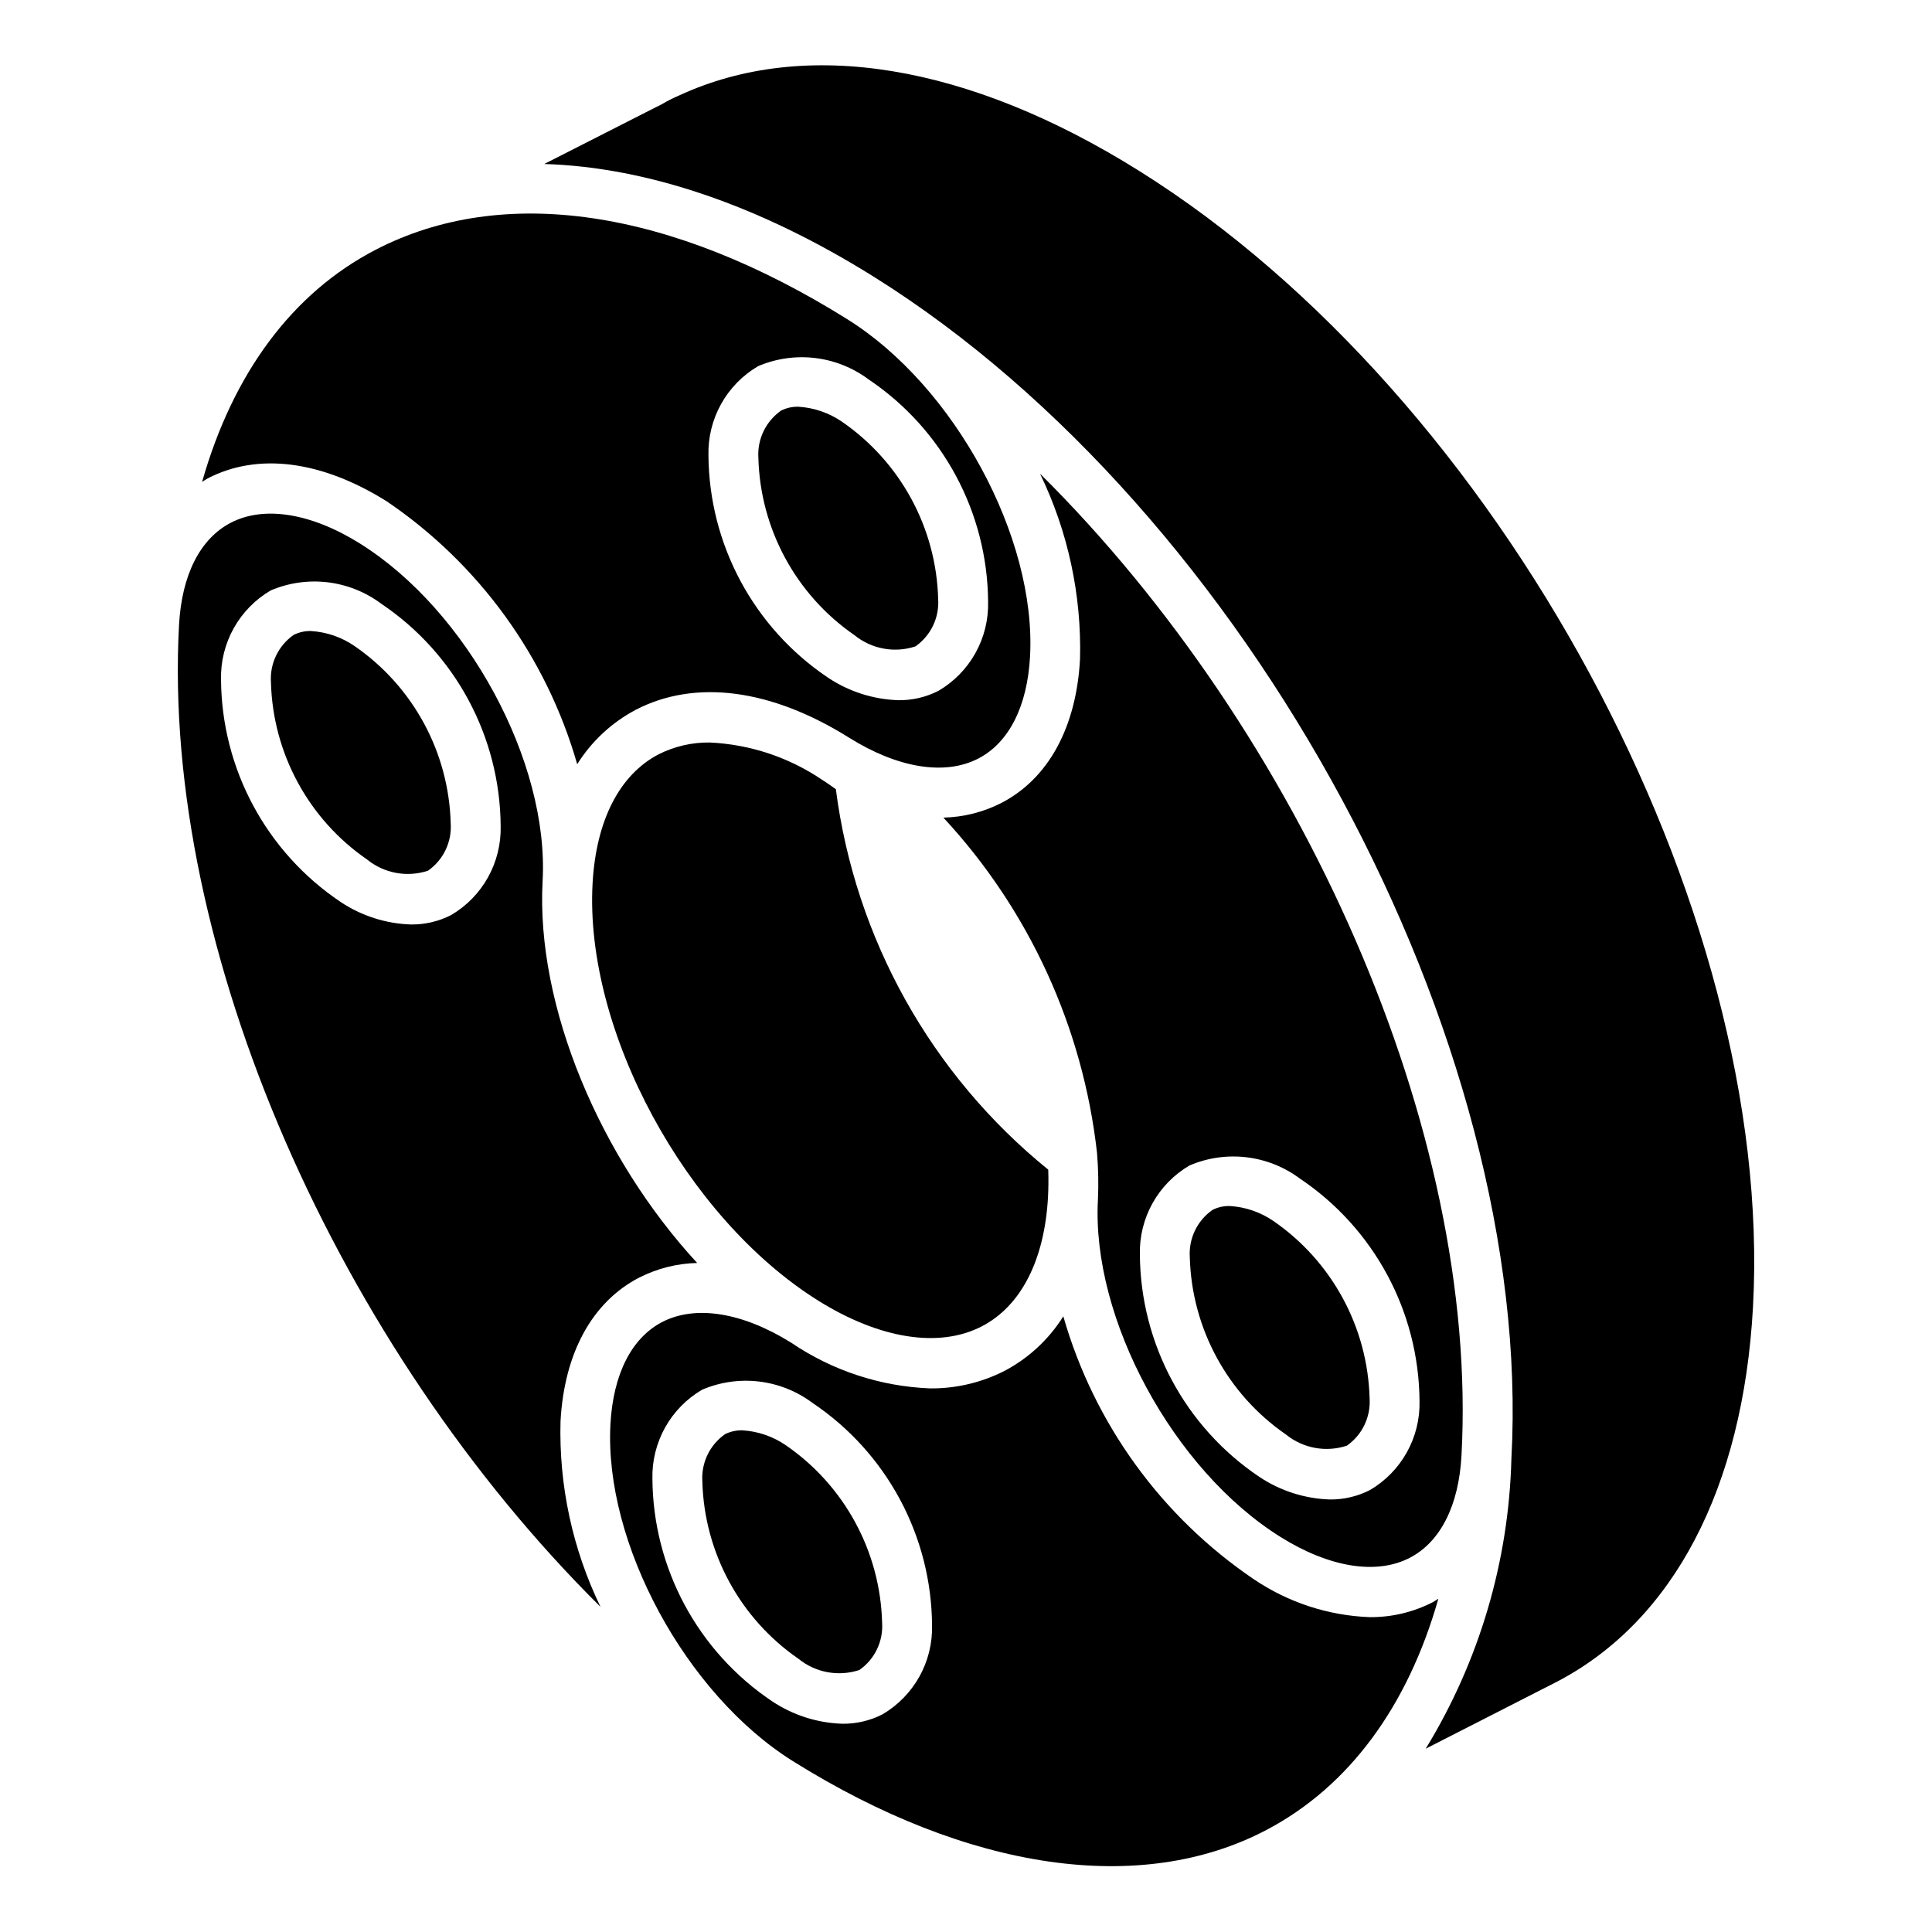 <?xml version="1.0" encoding="UTF-8"?>
<!-- Uploaded to: ICON Repo, www.iconrepo.com, Generator: ICON Repo Mixer Tools -->
<svg fill="#000000" width="800px" height="800px" version="1.1" viewBox="144 144 512 512" xmlns="http://www.w3.org/2000/svg">
 <g>
  <path d="m361.95 350.71c-8.828-6-19.145-9.438-29.809-9.938-4.707-0.07-9.359 0.996-13.562 3.109-10.398 5.394-16.625 17.562-17.543 34.266-2.137 38.977 24.684 88.555 59.777 110.52 16.293 10.184 32.082 12.676 43.375 6.828 10.398-5.394 16.625-17.562 17.543-34.266 0.129-2.383 0.145-4.809 0.062-7.258-31.016-25.133-51.172-61.238-56.285-100.83-1.184-0.816-2.352-1.68-3.559-2.434z"/>
  <path d="m409.38 356.79c-4.769 2.434-10.02 3.762-15.371 3.887 22.715 24.488 36.98 55.613 40.707 88.805 0.02 0.105 0.012 0.211 0.023 0.32 0.332 4.043 0.406 8.102 0.223 12.156-1.723 31.496 19.965 71.566 48.348 89.332 12.949 8.105 25.434 10.133 34.293 5.547 8.113-4.207 12.98-13.816 13.703-27.039 4.727-86.359-42.559-191.73-111.69-260.27 7.414 15.309 11.047 32.176 10.598 49.18-0.992 18.098-8.391 31.621-20.832 38.082zm49.855 96.07h-0.004c9.684-4.141 20.836-2.809 29.273 3.488 19.656 13.199 31.516 35.258 31.684 58.934 0.117 4.754-1.047 9.449-3.359 13.602-2.316 4.156-5.703 7.613-9.809 10.012-3.269 1.664-6.894 2.516-10.566 2.481-6.664-0.207-13.141-2.277-18.695-5.977-19.656-13.195-31.52-35.258-31.68-58.934-0.117-4.754 1.043-9.445 3.356-13.598 2.312-4.152 5.695-7.606 9.797-10.008z"/>
  <path d="m370.46 312.34c4.523 3.668 10.602 4.785 16.133 2.965 4.07-2.844 6.359-7.609 6.031-12.566-0.504-18.828-9.973-36.285-25.484-46.973-3.43-2.359-7.441-3.738-11.598-3.981-1.57-0.031-3.121 0.32-4.531 1.016-4.074 2.844-6.363 7.613-6.031 12.574 0.504 18.824 9.973 36.277 25.48 46.965z"/>
  <path d="m246.48 276.85c24.473 16.594 42.34 41.254 50.484 69.676 3.812-6.082 9.16-11.055 15.504-14.414 15.758-8.184 35.832-5.582 56.508 7.359 12.953 8.113 25.434 10.133 34.293 5.547 8.113-4.207 12.98-13.816 13.703-27.039 1.723-31.496-19.965-71.566-48.348-89.332-46.969-29.379-91.375-35.949-125.09-18.449-22.109 11.465-37.816 32.785-45.977 61.508 0.508-0.297 0.969-0.656 1.496-0.93 13.293-6.902 30.137-4.742 47.426 6.074zm98.426-35.812h0.004c9.68-4.125 20.824-2.793 29.258 3.496 19.66 13.195 31.523 35.262 31.691 58.938 0.113 4.754-1.047 9.449-3.359 13.602-2.316 4.152-5.699 7.609-9.805 10.008-3.269 1.668-6.898 2.519-10.57 2.481-6.668-0.203-13.145-2.273-18.695-5.977-19.656-13.195-31.516-35.254-31.684-58.93-0.113-4.754 1.047-9.449 3.363-13.602 2.312-4.152 5.695-7.609 9.801-10.016z"/>
  <path d="m484.79 524.16c4.523 3.668 10.602 4.785 16.133 2.965 4.074-2.844 6.363-7.613 6.035-12.57-0.508-18.828-9.977-36.277-25.48-46.969-3.434-2.359-7.445-3.738-11.602-3.981-1.574-0.031-3.133 0.32-4.539 1.023-4.074 2.84-6.359 7.606-6.027 12.559 0.504 18.828 9.973 36.285 25.48 46.973z"/>
  <path d="m237.96 315.21c-3.426-2.359-7.438-3.738-11.594-3.981-1.57-0.031-3.125 0.32-4.531 1.016-4.074 2.844-6.367 7.613-6.031 12.574 0.496 18.828 9.969 36.281 25.48 46.965 4.523 3.668 10.598 4.785 16.133 2.965 4.07-2.84 6.359-7.609 6.023-12.562-0.496-18.832-9.965-36.289-25.48-46.977z"/>
  <path d="m445.89 189.29c-45.238-28.344-88.523-35.445-121.91-19.992-1.605 0.684-3.168 1.473-4.668 2.363l-0.984 0.523c-0.051 0.027-0.109 0.02-0.16 0.047l-29.938 15.227c27.156 0.832 56.926 10.855 87.438 29.949 99.176 62.059 174.93 202.52 168.87 313.11-0.68 27.188-8.512 53.715-22.711 76.906l34.75-17.738c30.871-16.098 49.328-51.293 51.98-99.254 5.844-106.24-67.121-241.33-162.66-301.14z"/>
  <path d="m523.7 568.6c-5.172 2.652-10.91 4.012-16.723 3.961-10.969-0.414-21.605-3.894-30.703-10.043-24.473-16.59-42.344-41.254-50.484-69.676-3.812 6.082-9.16 11.055-15.504 14.418-6.113 3.133-12.895 4.738-19.762 4.68-13.133-0.508-25.863-4.676-36.746-12.043-12.949-8.105-25.434-10.133-34.293-5.547-8.113 4.207-12.98 13.816-13.711 27.039-1.723 31.496 19.965 71.566 48.348 89.332 46.547 29.117 92.32 35.754 125.6 18.184 21.824-11.523 37.359-32.742 45.461-61.23-0.504 0.297-0.965 0.652-1.484 0.926zm-145.85 29.734v-0.004c-3.273 1.668-6.902 2.516-10.574 2.481-6.668-0.203-13.145-2.273-18.695-5.977-19.656-13.195-31.52-35.258-31.684-58.934-0.113-4.754 1.051-9.449 3.363-13.602 2.316-4.152 5.699-7.606 9.801-10.008 9.68-4.141 20.828-2.809 29.262 3.496 19.66 13.191 31.52 35.258 31.68 58.934 0.117 4.754-1.043 9.449-3.356 13.602-2.316 4.148-5.699 7.606-9.797 10.008z"/>
  <path d="m352.29 527.03c-3.43-2.363-7.438-3.742-11.594-3.984-1.574-0.027-3.129 0.32-4.539 1.016-4.074 2.844-6.359 7.613-6.027 12.566 0.504 18.828 9.973 36.285 25.48 46.973 4.523 3.672 10.602 4.789 16.133 2.965 4.074-2.84 6.359-7.609 6.027-12.562-0.5-18.832-9.969-36.289-25.48-46.973z"/>
  <path d="m313.39 482.58c4.766-2.426 10.016-3.754 15.363-3.879-25.641-27.816-42.781-67.98-40.953-101.29 1.723-31.496-19.965-71.566-48.348-89.332-12.953-8.113-25.453-10.137-34.293-5.543-8.117 4.207-12.988 13.809-13.711 27.035-4.719 86.355 42.562 191.73 111.69 260.26-7.414-15.309-11.047-32.168-10.594-49.172 0.988-18.102 8.395-31.629 20.844-38.086zm-49.867-96.062c-3.273 1.664-6.898 2.516-10.57 2.481-6.668-0.203-13.145-2.273-18.695-5.977-19.664-13.188-31.527-35.254-31.684-58.93-0.113-4.754 1.047-9.449 3.359-13.602 2.316-4.152 5.699-7.609 9.801-10.016 9.684-4.129 20.828-2.797 29.262 3.496 19.66 13.195 31.523 35.262 31.684 58.938 0.113 4.75-1.047 9.445-3.359 13.598-2.312 4.152-5.695 7.609-9.797 10.012z"/>
 </g>
</svg>